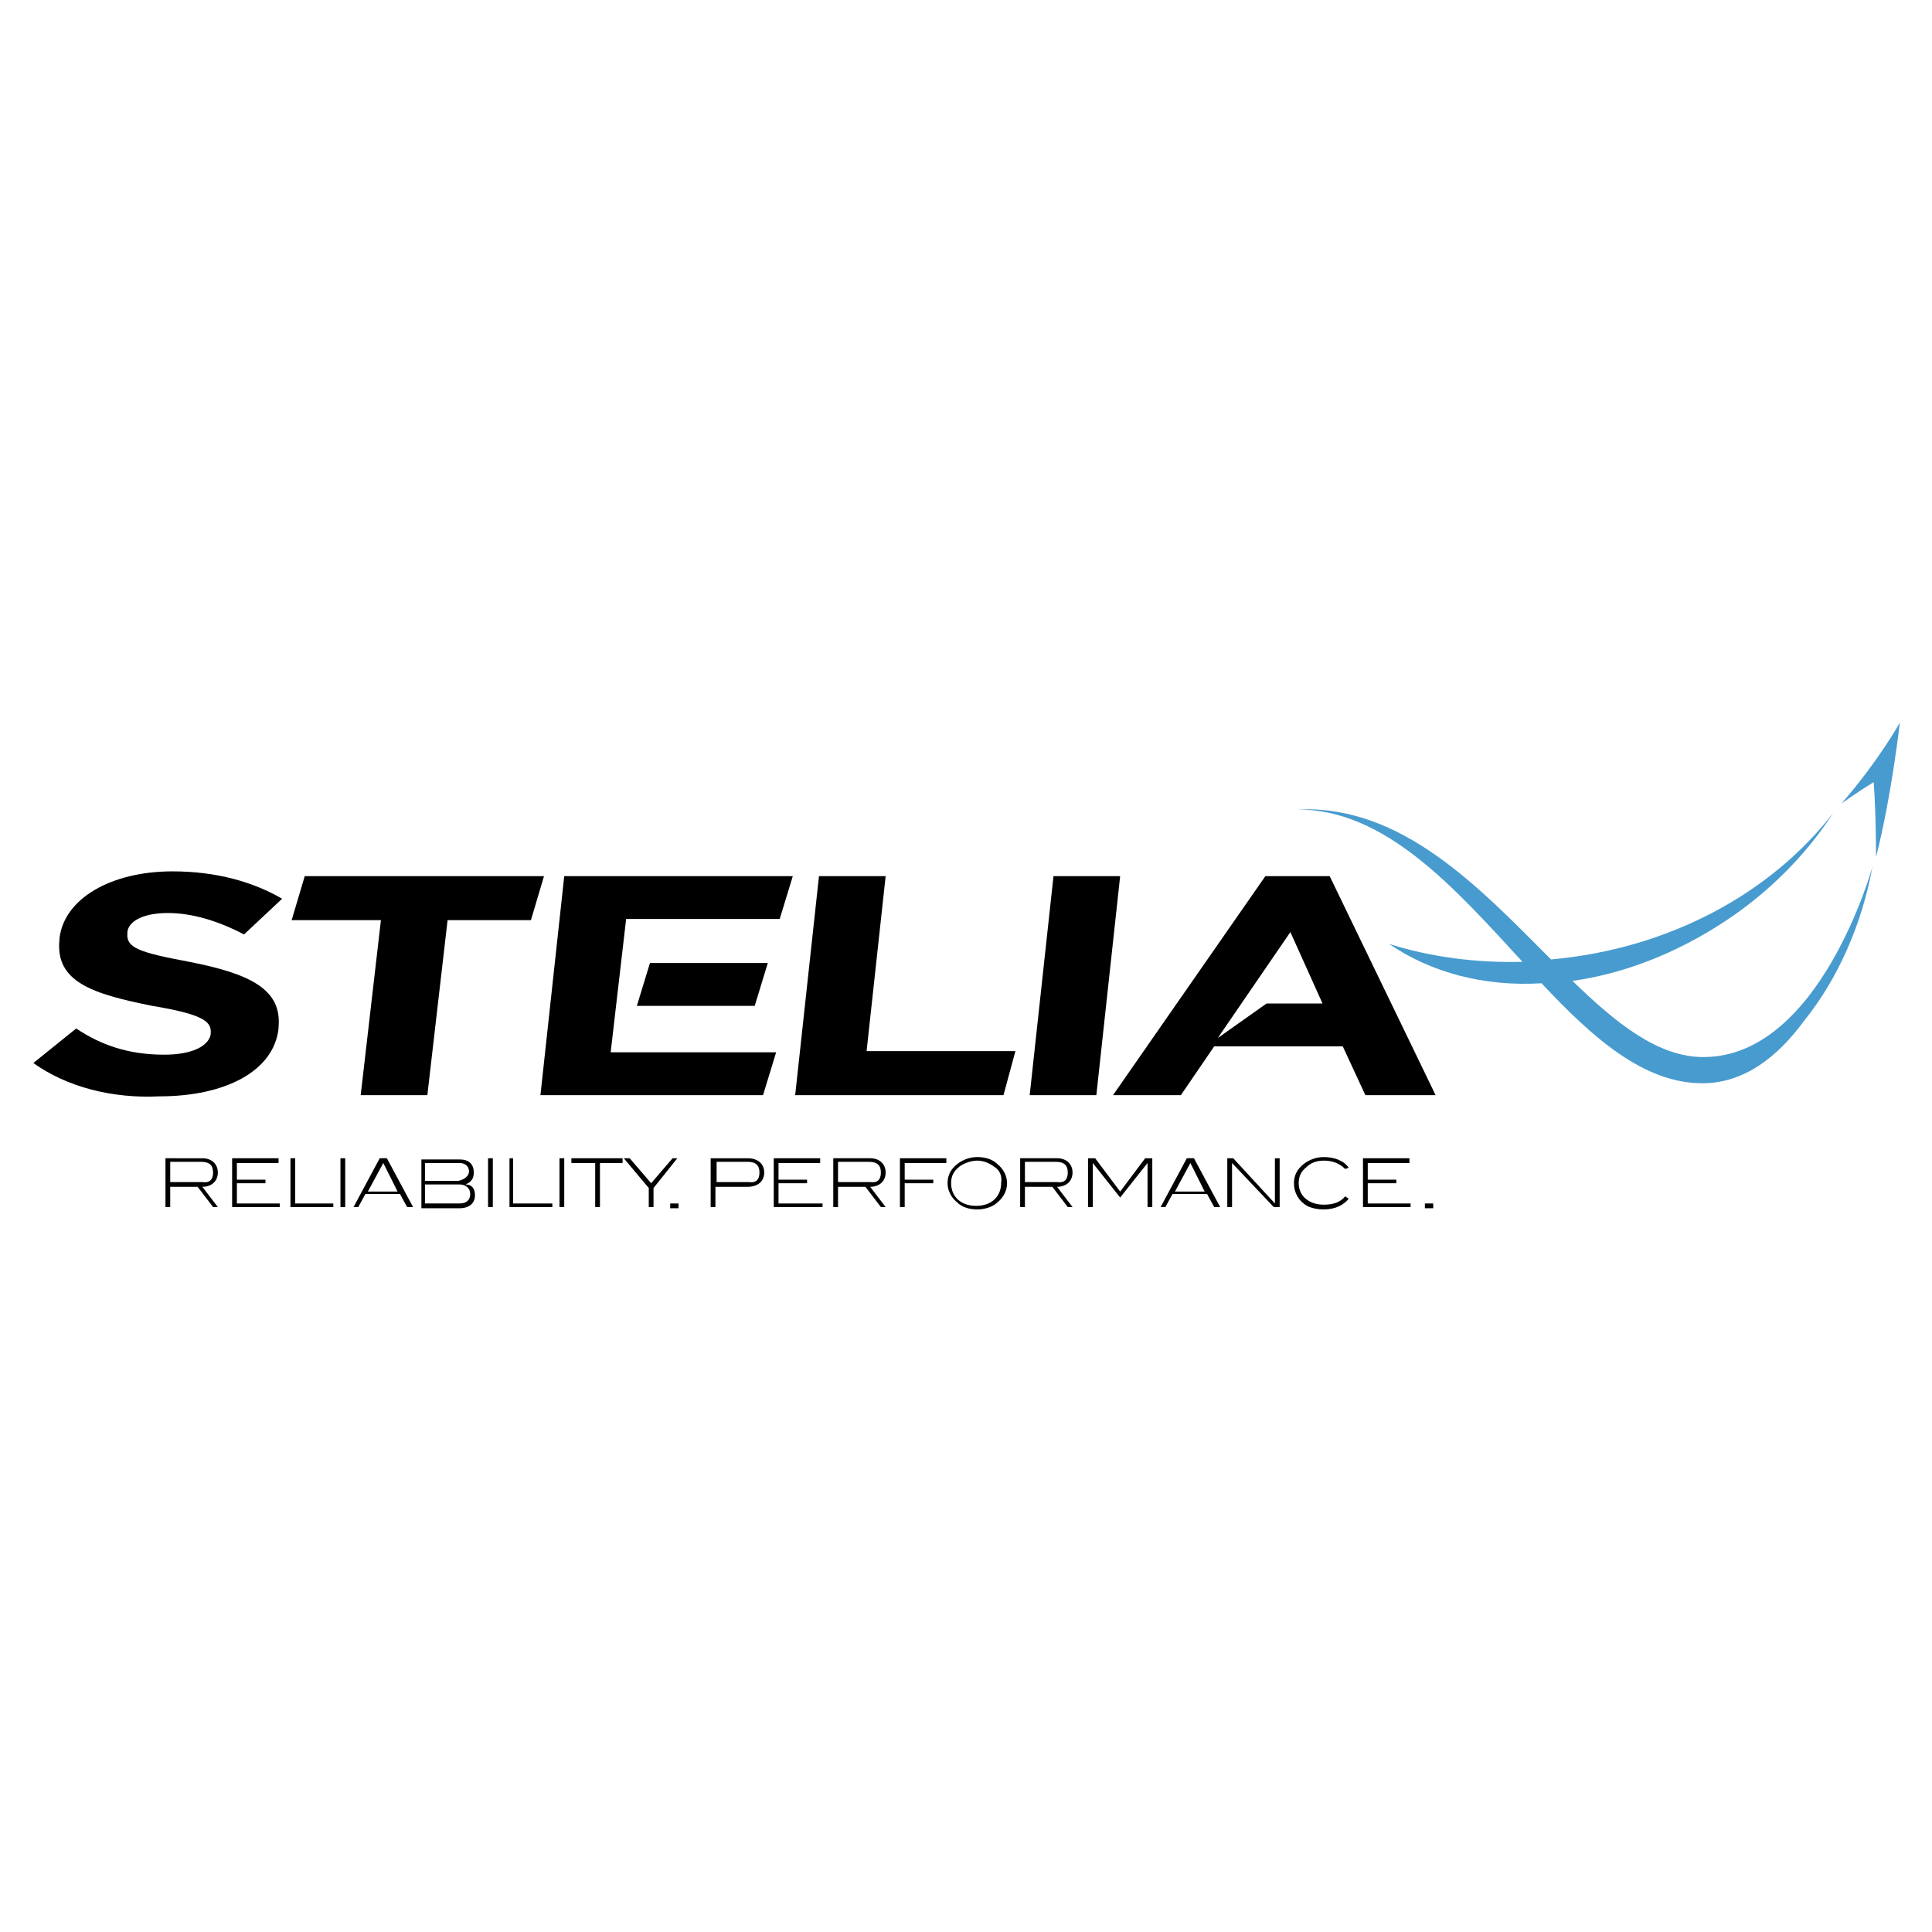 <?xml version="1.0" encoding="utf-8"?>
<!-- Generator: Adobe Illustrator 24.1.3, SVG Export Plug-In . SVG Version: 6.00 Build 0)  -->
<svg version="1.1" id="Calque_1" xmlns="http://www.w3.org/2000/svg" xmlns:xlink="http://www.w3.org/1999/xlink" x="0px" y="0px"
	 viewBox="0 0 162.3 162.3" style="enable-background:new 0 0 162.3 162.3;" xml:space="preserve">
<style type="text/css">
	.st0{fill:#489BCE;}
</style>
<g>
	<g>
		<path d="M2.8,89.3l3.6-2.9c2.1,1.4,4.4,2.2,7.4,2.2c2.3,0,3.7-0.7,3.9-1.7v-0.1c0.1-1-0.7-1.6-4.9-2.3c-5-1-8.2-2-7.8-5.6v-0.1
			c0.4-3.3,4.3-5.6,9.5-5.6c3.7,0,6.8,0.9,9.2,2.3l-3.2,3c-2.1-1.1-4.3-1.8-6.4-1.8c-2.1,0-3.3,0.7-3.4,1.6v0.1
			c-0.1,1.2,0.9,1.6,5.2,2.4c5.1,1,7.8,2.3,7.5,5.5v0.1c-0.4,3.6-4.5,5.7-10,5.7C9.4,92.3,5.6,91.3,2.8,89.3"/>
		<polygon points="32,77.3 24.5,77.3 25.6,73.6 45.7,73.6 44.6,77.3 37.6,77.3 35.9,92 30.3,92 		"/>
		<polygon points="68.8,73.6 74.4,73.6 72.8,88.3 85.3,88.3 84.3,92 66.8,92 		"/>
		<polygon points="88.5,73.6 94.1,73.6 92.1,92 86.5,92 		"/>
		<path d="M111.7,73.6h-5.4L93.5,92h5.7l2.8-4.1h10.8l1.9,4.1h5.9L111.7,73.6z M102.3,87.2l6.1-8.9l2.7,6h-4.7L102.3,87.2z"/>
		<polygon points="53.5,84.5 63.4,84.5 64.5,80.9 54.6,80.9 		"/>
		<polygon points="51.3,88.4 52.6,77.2 54.2,77.2 65.5,77.2 66.6,73.6 47.4,73.6 45.4,92 64.1,92 65.2,88.4 		"/>
		<path class="st0" d="M157.3,72.8c0,0-4.4,16-14.2,16c-3.8,0-7.3-2.8-11-6.4c4.3-0.6,8.7-2.3,12.8-5c3.8-2.5,6.9-5.7,9.1-9.1
			c-5.2,6.7-13.7,11.4-23.7,12.3c-6-6-12.5-13-21.3-12.6c7.4,0,13.2,6.6,18.9,12.8c-3.9,0.1-7.7-0.4-11.2-1.5
			c3.5,2.4,8,3.6,12.8,3.3c4.3,4.6,8.6,8.4,13.5,8.4c3.6,0,6.4-2.3,8.6-5.3C154.4,82.2,156.4,77.7,157.3,72.8"/>
		<path class="st0" d="M154.7,67.5c3.2-3.7,4.9-6.8,4.9-6.8s-0.7,6.2-2,11.3c0,0,0-3.8-0.2-6.3C155.8,66.7,154.7,67.5,154.7,67.5"/>
		<path d="M17.9,101.4l-1.3-1.7h-2.3v1.7h-0.4v-4.1H17c0.8,0,1.3,0.5,1.3,1.2c0,0.7-0.5,1.2-1.3,1.2l1.3,1.7L17.9,101.4L17.9,101.4z
			 M17.9,98.5c0-0.6-0.3-0.9-1-0.9h-2.6v1.7H17C17.6,99.4,17.9,99.1,17.9,98.5"/>
		<polygon points="19.5,101.4 19.5,97.3 23.4,97.3 23.4,97.7 19.9,97.7 19.9,99.1 22.3,99.1 22.3,99.4 19.9,99.4 19.9,101.1 
			23.5,101.1 23.5,101.4 		"/>
		<polygon points="24.4,101.4 24.4,97.3 24.8,97.3 24.8,101.1 28,101.1 28,101.4 		"/>
		<rect x="28.6" y="97.3" width="0.4" height="4.1"/>
		<path d="M34.2,101.4l-0.6-1.1h-2.9l-0.6,1.1h-0.4l2.2-4.1h0.6l2.2,4.1H34.2z M32.2,97.7L32.2,97.7l-1.3,2.4h2.5L32.2,97.7z"/>
		<path d="M39.9,100.4c0,0.7-0.5,1.1-1.3,1.1h-3.2v-4.1h3.2c0.8,0,1.2,0.4,1.2,1.1c0,0.5-0.2,0.8-0.7,1
			C39.6,99.5,39.9,99.8,39.9,100.4 M39.4,98.4c0-0.4-0.3-0.7-0.8-0.7h-2.9v1.5h2.8C39,99.1,39.4,98.8,39.4,98.4 M39.5,100.3
			c0-0.5-0.4-0.8-0.9-0.8h-2.9v1.6h2.9C39.2,101.1,39.5,100.8,39.5,100.3"/>
		<rect x="41" y="97.3" width="0.4" height="4.1"/>
		<polygon points="42.8,101.4 42.8,97.3 43.1,97.3 43.1,101.1 46.4,101.1 46.4,101.4 		"/>
		<rect x="47" y="97.3" width="0.4" height="4.1"/>
		<polygon points="50.4,97.7 50.4,101.4 50,101.4 50,97.7 48,97.7 48,97.3 52.3,97.3 52.3,97.7 		"/>
		<polygon points="54.9,99.8 54.9,101.4 54.5,101.4 54.5,99.8 52.4,97.3 52.9,97.3 54.7,99.4 56.5,97.3 56.9,97.3 		"/>
		<rect x="56.3" y="101.1" width="0.7" height="0.4"/>
		<path d="M64.2,98.5c0,0.7-0.5,1.2-1.4,1.2h-2.7v1.7h-0.4v-4.1h3.1C63.7,97.3,64.2,97.8,64.2,98.5 M63.8,98.5c0-0.6-0.3-0.9-1-0.9
			h-2.6v1.7h2.7C63.5,99.4,63.8,99.1,63.8,98.5"/>
		<polygon points="65,101.4 65,97.3 68.9,97.3 68.9,97.7 65.4,97.7 65.4,99.1 67.8,99.1 67.8,99.4 65.4,99.4 65.4,101.1 69.1,101.1 
			69.1,101.4 		"/>
		<path d="M74,101.4l-1.3-1.7h-2.3v1.7H70v-4.1h3.1c0.8,0,1.3,0.5,1.3,1.2c0,0.7-0.5,1.2-1.3,1.2l1.3,1.7L74,101.4L74,101.4z
			 M74,98.5c0-0.6-0.3-0.9-1-0.9h-2.6v1.7h2.7C73.7,99.4,74,99.1,74,98.5"/>
		<polygon points="76,97.7 76,99.1 78.4,99.1 78.4,99.4 76,99.4 76,101.4 75.6,101.4 75.6,97.3 79.5,97.3 79.5,97.7 		"/>
		<path d="M83.8,101c-0.4,0.4-1.1,0.6-1.7,0.6c-0.7,0-1.3-0.2-1.7-0.6c-0.5-0.4-0.8-1-0.8-1.6c0-0.7,0.3-1.2,0.8-1.6
			c0.5-0.4,1.1-0.6,1.7-0.6c0.7,0,1.3,0.2,1.7,0.6c0.5,0.4,0.8,1,0.8,1.6C84.6,100,84.3,100.6,83.8,101 M83.5,98
			c-0.4-0.3-0.9-0.5-1.4-0.5S81,97.7,80.6,98c-0.5,0.4-0.7,0.8-0.7,1.4c0,1.1,0.8,1.9,2.1,1.9c1.3,0,2.1-0.8,2.1-1.9
			C84.2,98.8,84,98.3,83.5,98"/>
		<path d="M89.7,101.4l-1.3-1.7h-2.3v1.7h-0.4v-4.1h3.1c0.8,0,1.3,0.5,1.3,1.2c0,0.7-0.5,1.2-1.3,1.2l1.3,1.7L89.7,101.4L89.7,101.4
			z M89.7,98.5c0-0.6-0.3-0.9-1-0.9h-2.6v1.7h2.7C89.4,99.4,89.7,99.1,89.7,98.5"/>
		<polygon points="96.4,101.4 96.4,97.7 96.4,97.7 94.1,100.6 91.8,97.7 91.8,97.7 91.8,101.4 91.4,101.4 91.4,97.3 92,97.3 
			94.1,100.1 96.2,97.3 96.8,97.3 96.8,101.4 		"/>
		<path d="M102,101.4l-0.6-1.1h-2.9l-0.6,1.1h-0.4l2.2-4.1h0.6l2.2,4.1H102z M100,97.7L100,97.7l-1.3,2.4h2.5L100,97.7z"/>
		<polygon points="107,101.4 103.5,97.7 103.5,101.4 103.1,101.4 103.1,97.3 103.6,97.3 107.1,101.1 107.1,97.3 107.5,97.3 
			107.5,101.4 		"/>
		<path d="M113,98.2c-0.5-0.5-1.1-0.7-1.8-0.7c-0.6,0-1.1,0.2-1.4,0.5c-0.5,0.4-0.7,0.8-0.7,1.4c0,1.1,0.9,1.8,2.1,1.8
			c0.8,0,1.4-0.2,1.8-0.7l0.3,0.2c-0.4,0.5-1.1,0.9-2.1,0.9c-0.5,0-1-0.1-1.4-0.3c-0.7-0.4-1.1-1.1-1.1-1.9c0-0.7,0.3-1.2,0.8-1.6
			c0.5-0.4,1.1-0.6,1.7-0.6c0.9,0,1.7,0.3,2.1,0.9L113,98.2z"/>
		<polygon points="114.5,101.4 114.5,97.3 118.4,97.3 118.4,97.7 114.9,97.7 114.9,99.1 117.3,99.1 117.3,99.4 114.9,99.4 
			114.9,101.1 118.5,101.1 118.5,101.4 		"/>
		<rect x="119.7" y="101.1" width="0.7" height="0.4"/>
	</g>
</g>
</svg>
